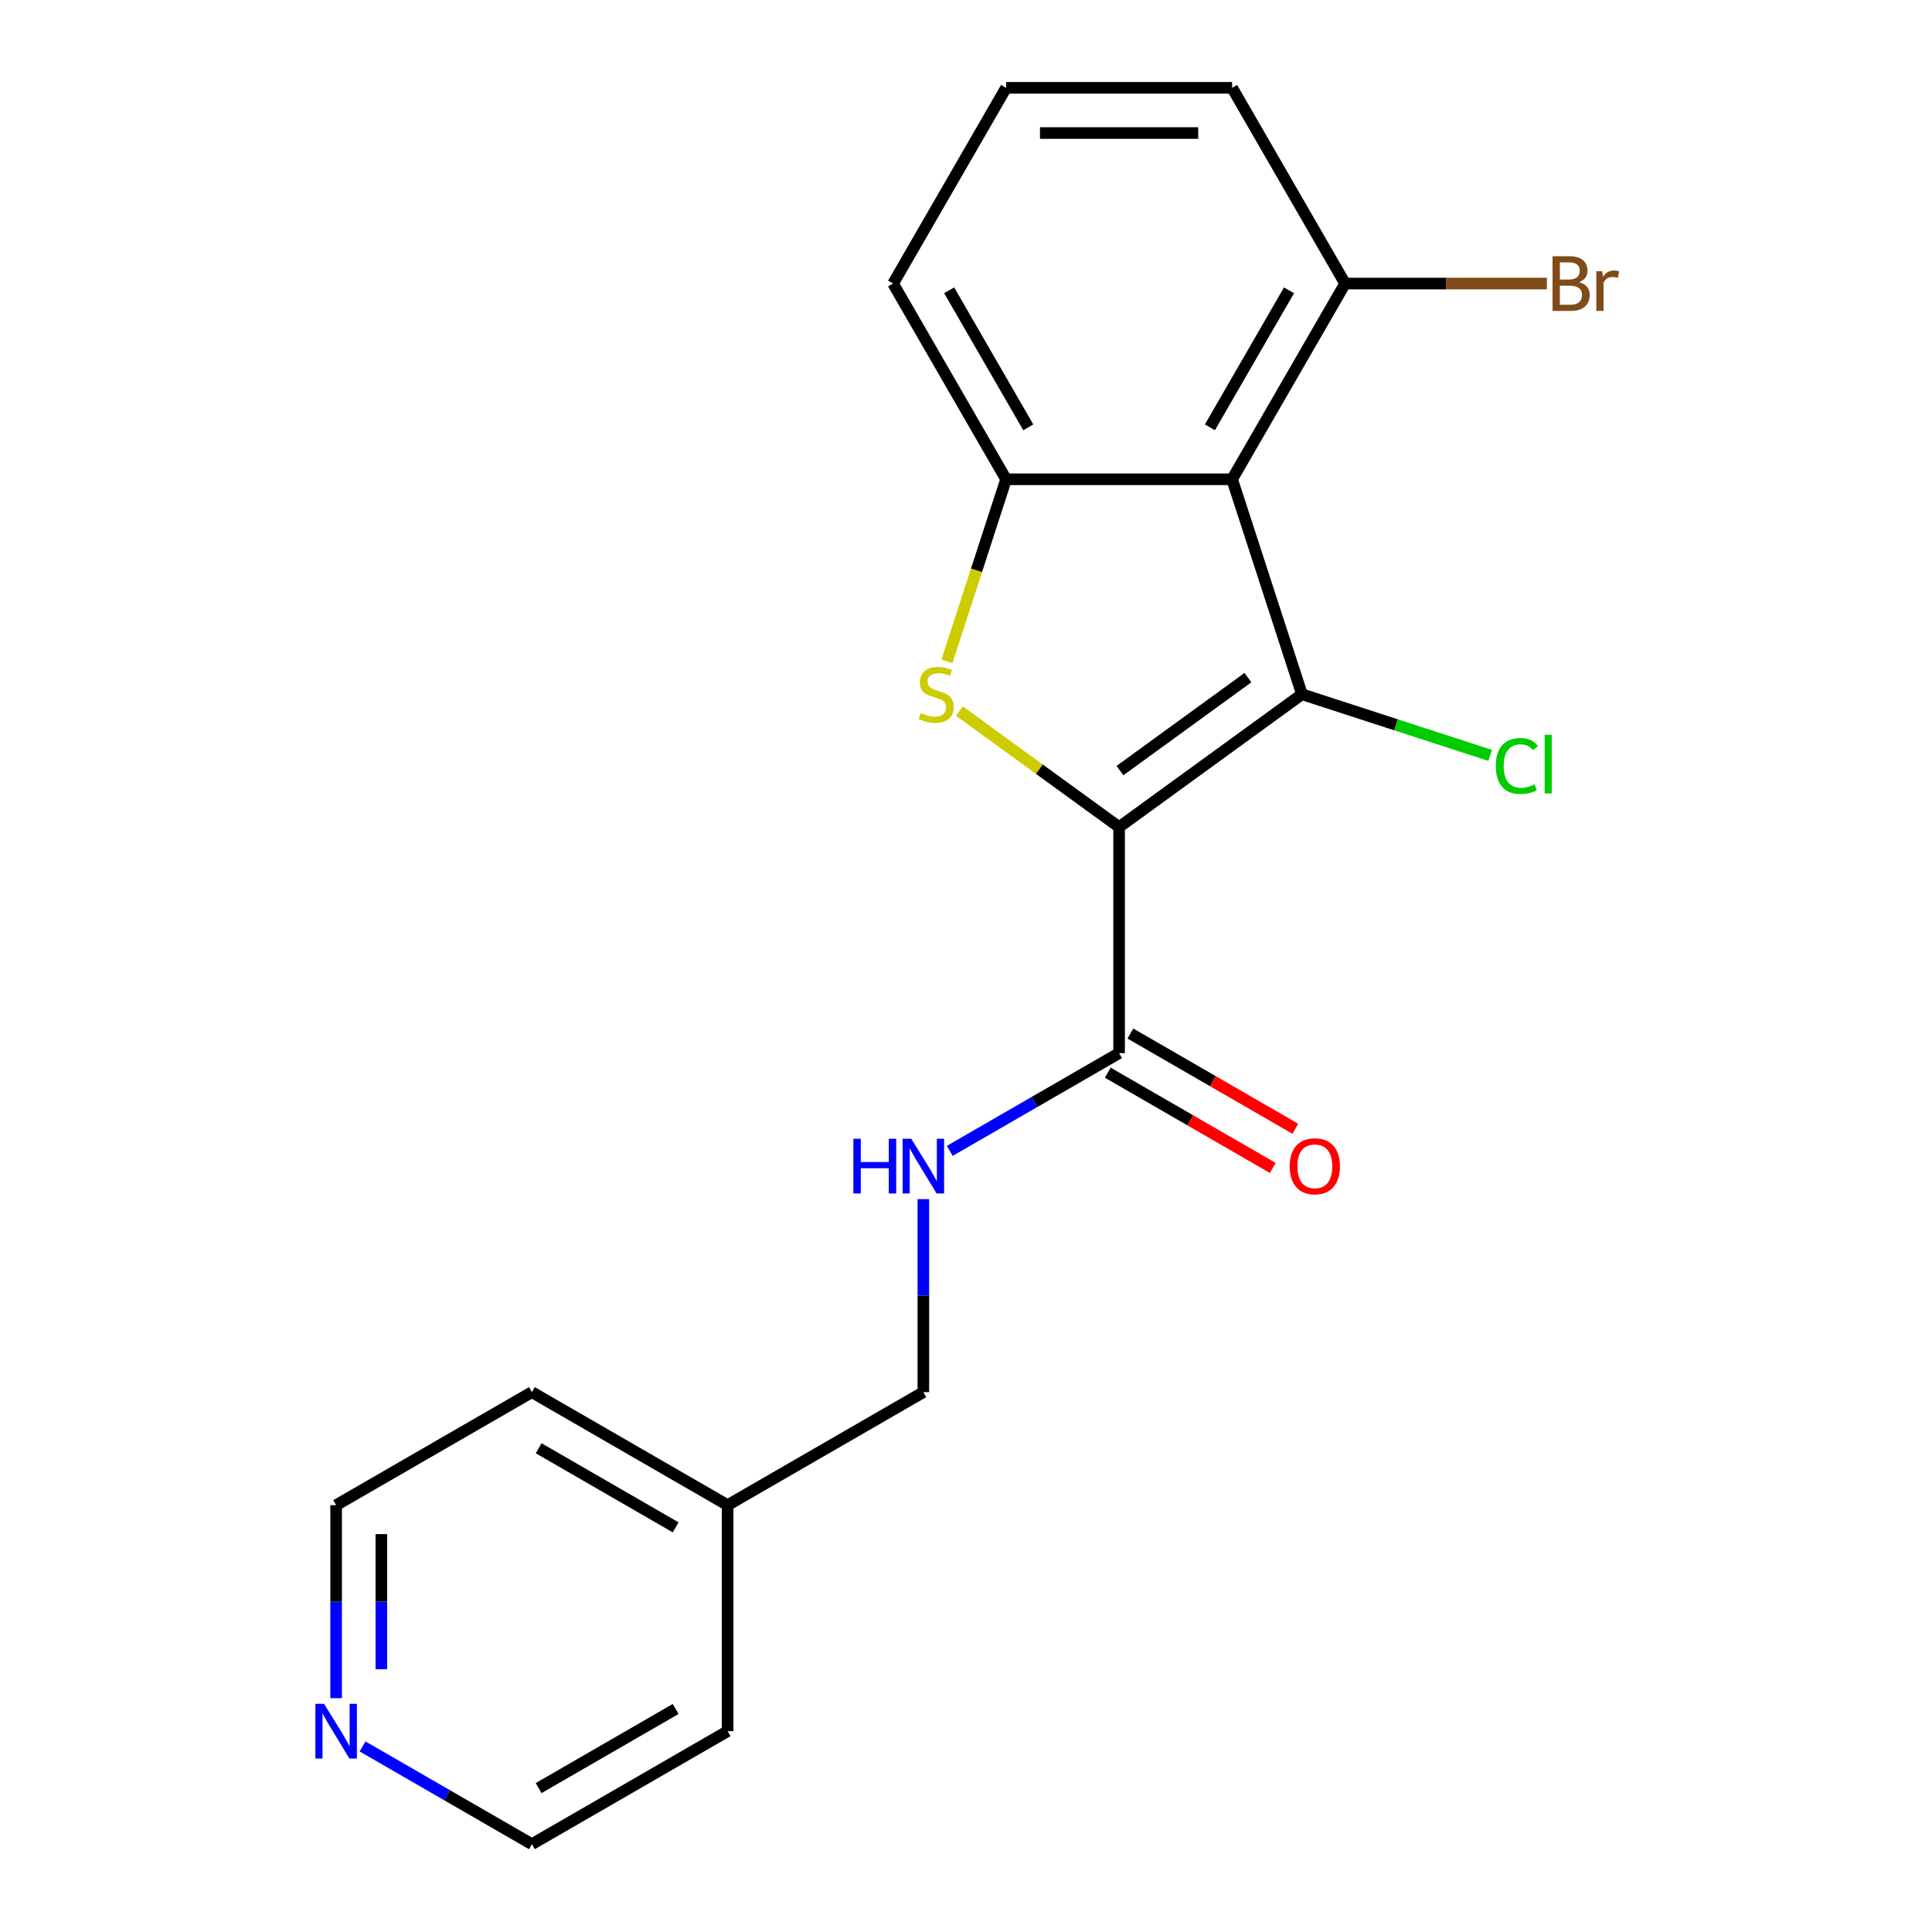 <?xml version='1.0' encoding='iso-8859-1'?>
<svg version='1.1' baseProfile='full'
              xmlns='http://www.w3.org/2000/svg'
                      xmlns:rdkit='http://www.rdkit.org/xml'
                      xmlns:xlink='http://www.w3.org/1999/xlink'
                  xml:space='preserve'
width='1000px' height='1000px' viewBox='0 0 1000 1000'>
<!-- END OF HEADER -->
<rect style='opacity:1.0;fill:#FFFFFF;stroke:none' width='1000' height='1000' x='0' y='0'> </rect>
<path class='bond-0' d='M 579.24,428.105 L 673.884,359.342' style='fill:none;fill-rule:evenodd;stroke:#000000;stroke-width:6px;stroke-linecap:butt;stroke-linejoin:miter;stroke-opacity:1' />
<path class='bond-0' d='M 579.684,398.862 L 645.935,350.728' style='fill:none;fill-rule:evenodd;stroke:#000000;stroke-width:6px;stroke-linecap:butt;stroke-linejoin:miter;stroke-opacity:1' />
<path class='bond-1' d='M 579.24,428.105 L 537.92,398.085' style='fill:none;fill-rule:evenodd;stroke:#000000;stroke-width:6px;stroke-linecap:butt;stroke-linejoin:miter;stroke-opacity:1' />
<path class='bond-1' d='M 537.92,398.085 L 496.601,368.064' style='fill:none;fill-rule:evenodd;stroke:#CCCC00;stroke-width:6px;stroke-linecap:butt;stroke-linejoin:miter;stroke-opacity:1' />
<path class='bond-4' d='M 579.24,428.105 L 579.24,545.092' style='fill:none;fill-rule:evenodd;stroke:#000000;stroke-width:6px;stroke-linecap:butt;stroke-linejoin:miter;stroke-opacity:1' />
<path class='bond-2' d='M 673.884,359.342 L 637.734,248.081' style='fill:none;fill-rule:evenodd;stroke:#000000;stroke-width:6px;stroke-linecap:butt;stroke-linejoin:miter;stroke-opacity:1' />
<path class='bond-7' d='M 673.884,359.342 L 722.593,375.169' style='fill:none;fill-rule:evenodd;stroke:#000000;stroke-width:6px;stroke-linecap:butt;stroke-linejoin:miter;stroke-opacity:1' />
<path class='bond-7' d='M 722.593,375.169 L 771.301,390.995' style='fill:none;fill-rule:evenodd;stroke:#00CC00;stroke-width:6px;stroke-linecap:butt;stroke-linejoin:miter;stroke-opacity:1' />
<path class='bond-3' d='M 490.134,342.298 L 505.44,295.19' style='fill:none;fill-rule:evenodd;stroke:#CCCC00;stroke-width:6px;stroke-linecap:butt;stroke-linejoin:miter;stroke-opacity:1' />
<path class='bond-3' d='M 505.44,295.19 L 520.747,248.081' style='fill:none;fill-rule:evenodd;stroke:#000000;stroke-width:6px;stroke-linecap:butt;stroke-linejoin:miter;stroke-opacity:1' />
<path class='bond-6' d='M 637.734,248.081 L 696.227,146.768' style='fill:none;fill-rule:evenodd;stroke:#000000;stroke-width:6px;stroke-linecap:butt;stroke-linejoin:miter;stroke-opacity:1' />
<path class='bond-6' d='M 626.245,221.186 L 667.19,150.266' style='fill:none;fill-rule:evenodd;stroke:#000000;stroke-width:6px;stroke-linecap:butt;stroke-linejoin:miter;stroke-opacity:1' />
<path class='bond-20' d='M 637.734,248.081 L 520.747,248.081' style='fill:none;fill-rule:evenodd;stroke:#000000;stroke-width:6px;stroke-linecap:butt;stroke-linejoin:miter;stroke-opacity:1' />
<path class='bond-12' d='M 520.747,248.081 L 462.254,146.768' style='fill:none;fill-rule:evenodd;stroke:#000000;stroke-width:6px;stroke-linecap:butt;stroke-linejoin:miter;stroke-opacity:1' />
<path class='bond-12' d='M 532.236,221.186 L 491.29,150.266' style='fill:none;fill-rule:evenodd;stroke:#000000;stroke-width:6px;stroke-linecap:butt;stroke-linejoin:miter;stroke-opacity:1' />
<path class='bond-5' d='M 579.24,545.092 L 535.416,570.394' style='fill:none;fill-rule:evenodd;stroke:#000000;stroke-width:6px;stroke-linecap:butt;stroke-linejoin:miter;stroke-opacity:1' />
<path class='bond-5' d='M 535.416,570.394 L 491.591,595.696' style='fill:none;fill-rule:evenodd;stroke:#0000FF;stroke-width:6px;stroke-linecap:butt;stroke-linejoin:miter;stroke-opacity:1' />
<path class='bond-8' d='M 573.391,555.223 L 616.085,579.873' style='fill:none;fill-rule:evenodd;stroke:#000000;stroke-width:6px;stroke-linecap:butt;stroke-linejoin:miter;stroke-opacity:1' />
<path class='bond-8' d='M 616.085,579.873 L 658.78,604.523' style='fill:none;fill-rule:evenodd;stroke:#FF0000;stroke-width:6px;stroke-linecap:butt;stroke-linejoin:miter;stroke-opacity:1' />
<path class='bond-8' d='M 585.09,534.961 L 627.784,559.61' style='fill:none;fill-rule:evenodd;stroke:#000000;stroke-width:6px;stroke-linecap:butt;stroke-linejoin:miter;stroke-opacity:1' />
<path class='bond-8' d='M 627.784,559.61 L 670.478,584.26' style='fill:none;fill-rule:evenodd;stroke:#FF0000;stroke-width:6px;stroke-linecap:butt;stroke-linejoin:miter;stroke-opacity:1' />
<path class='bond-10' d='M 477.927,620.67 L 477.927,670.621' style='fill:none;fill-rule:evenodd;stroke:#0000FF;stroke-width:6px;stroke-linecap:butt;stroke-linejoin:miter;stroke-opacity:1' />
<path class='bond-10' d='M 477.927,670.621 L 477.927,720.572' style='fill:none;fill-rule:evenodd;stroke:#000000;stroke-width:6px;stroke-linecap:butt;stroke-linejoin:miter;stroke-opacity:1' />
<path class='bond-11' d='M 696.227,146.768 L 748.448,146.768' style='fill:none;fill-rule:evenodd;stroke:#000000;stroke-width:6px;stroke-linecap:butt;stroke-linejoin:miter;stroke-opacity:1' />
<path class='bond-11' d='M 748.448,146.768 L 800.669,146.768' style='fill:none;fill-rule:evenodd;stroke:#7F4C19;stroke-width:6px;stroke-linecap:butt;stroke-linejoin:miter;stroke-opacity:1' />
<path class='bond-15' d='M 696.227,146.768 L 637.734,45.455' style='fill:none;fill-rule:evenodd;stroke:#000000;stroke-width:6px;stroke-linecap:butt;stroke-linejoin:miter;stroke-opacity:1' />
<path class='bond-9' d='M 173.986,878.967 L 173.986,829.016' style='fill:none;fill-rule:evenodd;stroke:#0000FF;stroke-width:6px;stroke-linecap:butt;stroke-linejoin:miter;stroke-opacity:1' />
<path class='bond-9' d='M 173.986,829.016 L 173.986,779.065' style='fill:none;fill-rule:evenodd;stroke:#000000;stroke-width:6px;stroke-linecap:butt;stroke-linejoin:miter;stroke-opacity:1' />
<path class='bond-9' d='M 197.384,863.982 L 197.384,829.016' style='fill:none;fill-rule:evenodd;stroke:#0000FF;stroke-width:6px;stroke-linecap:butt;stroke-linejoin:miter;stroke-opacity:1' />
<path class='bond-9' d='M 197.384,829.016 L 197.384,794.051' style='fill:none;fill-rule:evenodd;stroke:#000000;stroke-width:6px;stroke-linecap:butt;stroke-linejoin:miter;stroke-opacity:1' />
<path class='bond-22' d='M 187.651,903.941 L 231.476,929.243' style='fill:none;fill-rule:evenodd;stroke:#0000FF;stroke-width:6px;stroke-linecap:butt;stroke-linejoin:miter;stroke-opacity:1' />
<path class='bond-22' d='M 231.476,929.243 L 275.3,954.545' style='fill:none;fill-rule:evenodd;stroke:#000000;stroke-width:6px;stroke-linecap:butt;stroke-linejoin:miter;stroke-opacity:1' />
<path class='bond-13' d='M 477.927,720.572 L 376.613,779.065' style='fill:none;fill-rule:evenodd;stroke:#000000;stroke-width:6px;stroke-linecap:butt;stroke-linejoin:miter;stroke-opacity:1' />
<path class='bond-14' d='M 462.254,146.768 L 520.747,45.455' style='fill:none;fill-rule:evenodd;stroke:#000000;stroke-width:6px;stroke-linecap:butt;stroke-linejoin:miter;stroke-opacity:1' />
<path class='bond-18' d='M 376.613,779.065 L 376.613,896.052' style='fill:none;fill-rule:evenodd;stroke:#000000;stroke-width:6px;stroke-linecap:butt;stroke-linejoin:miter;stroke-opacity:1' />
<path class='bond-19' d='M 376.613,779.065 L 275.3,720.572' style='fill:none;fill-rule:evenodd;stroke:#000000;stroke-width:6px;stroke-linecap:butt;stroke-linejoin:miter;stroke-opacity:1' />
<path class='bond-19' d='M 349.718,790.554 L 278.798,749.609' style='fill:none;fill-rule:evenodd;stroke:#000000;stroke-width:6px;stroke-linecap:butt;stroke-linejoin:miter;stroke-opacity:1' />
<path class='bond-21' d='M 520.747,45.455 L 637.734,45.455' style='fill:none;fill-rule:evenodd;stroke:#000000;stroke-width:6px;stroke-linecap:butt;stroke-linejoin:miter;stroke-opacity:1' />
<path class='bond-21' d='M 538.295,68.852 L 620.186,68.852' style='fill:none;fill-rule:evenodd;stroke:#000000;stroke-width:6px;stroke-linecap:butt;stroke-linejoin:miter;stroke-opacity:1' />
<path class='bond-16' d='M 275.3,954.545 L 376.613,896.052' style='fill:none;fill-rule:evenodd;stroke:#000000;stroke-width:6px;stroke-linecap:butt;stroke-linejoin:miter;stroke-opacity:1' />
<path class='bond-16' d='M 278.798,925.509 L 349.718,884.563' style='fill:none;fill-rule:evenodd;stroke:#000000;stroke-width:6px;stroke-linecap:butt;stroke-linejoin:miter;stroke-opacity:1' />
<path class='bond-17' d='M 173.986,779.065 L 275.3,720.572' style='fill:none;fill-rule:evenodd;stroke:#000000;stroke-width:6px;stroke-linecap:butt;stroke-linejoin:miter;stroke-opacity:1' />
<path  class='atom-2' d='M 476.596 369.062
Q 476.916 369.182, 478.236 369.742
Q 479.556 370.302, 480.996 370.662
Q 482.476 370.982, 483.916 370.982
Q 486.596 370.982, 488.156 369.702
Q 489.716 368.382, 489.716 366.102
Q 489.716 364.542, 488.916 363.582
Q 488.156 362.622, 486.956 362.102
Q 485.756 361.582, 483.756 360.982
Q 481.236 360.222, 479.716 359.502
Q 478.236 358.782, 477.156 357.262
Q 476.116 355.742, 476.116 353.182
Q 476.116 349.622, 478.516 347.422
Q 480.956 345.222, 485.756 345.222
Q 489.036 345.222, 492.756 346.782
L 491.836 349.862
Q 488.436 348.462, 485.876 348.462
Q 483.116 348.462, 481.596 349.622
Q 480.076 350.742, 480.116 352.702
Q 480.116 354.222, 480.876 355.142
Q 481.676 356.062, 482.796 356.582
Q 483.956 357.102, 485.876 357.702
Q 488.436 358.502, 489.956 359.302
Q 491.476 360.102, 492.556 361.742
Q 493.676 363.342, 493.676 366.102
Q 493.676 370.022, 491.036 372.142
Q 488.436 374.222, 484.076 374.222
Q 481.556 374.222, 479.636 373.662
Q 477.756 373.142, 475.516 372.222
L 476.596 369.062
' fill='#CCCC00'/>
<path  class='atom-6' d='M 441.707 589.425
L 445.547 589.425
L 445.547 601.465
L 460.027 601.465
L 460.027 589.425
L 463.867 589.425
L 463.867 617.745
L 460.027 617.745
L 460.027 604.665
L 445.547 604.665
L 445.547 617.745
L 441.707 617.745
L 441.707 589.425
' fill='#0000FF'/>
<path  class='atom-6' d='M 471.667 589.425
L 480.947 604.425
Q 481.867 605.905, 483.347 608.585
Q 484.827 611.265, 484.907 611.425
L 484.907 589.425
L 488.667 589.425
L 488.667 617.745
L 484.787 617.745
L 474.827 601.345
Q 473.667 599.425, 472.427 597.225
Q 471.227 595.025, 470.867 594.345
L 470.867 617.745
L 467.187 617.745
L 467.187 589.425
L 471.667 589.425
' fill='#0000FF'/>
<path  class='atom-8' d='M 774.225 396.473
Q 774.225 389.433, 777.505 385.753
Q 780.825 382.033, 787.105 382.033
Q 792.945 382.033, 796.065 386.153
L 793.425 388.313
Q 791.145 385.313, 787.105 385.313
Q 782.825 385.313, 780.545 388.193
Q 778.305 391.033, 778.305 396.473
Q 778.305 402.073, 780.625 404.953
Q 782.985 407.833, 787.545 407.833
Q 790.665 407.833, 794.305 405.953
L 795.425 408.953
Q 793.945 409.913, 791.705 410.473
Q 789.465 411.033, 786.985 411.033
Q 780.825 411.033, 777.505 407.273
Q 774.225 403.513, 774.225 396.473
' fill='#00CC00'/>
<path  class='atom-8' d='M 799.505 380.313
L 803.185 380.313
L 803.185 410.673
L 799.505 410.673
L 799.505 380.313
' fill='#00CC00'/>
<path  class='atom-9' d='M 667.554 603.665
Q 667.554 596.865, 670.914 593.065
Q 674.274 589.265, 680.554 589.265
Q 686.834 589.265, 690.194 593.065
Q 693.554 596.865, 693.554 603.665
Q 693.554 610.545, 690.154 614.465
Q 686.754 618.345, 680.554 618.345
Q 674.314 618.345, 670.914 614.465
Q 667.554 610.585, 667.554 603.665
M 680.554 615.145
Q 684.874 615.145, 687.194 612.265
Q 689.554 609.345, 689.554 603.665
Q 689.554 598.105, 687.194 595.305
Q 684.874 592.465, 680.554 592.465
Q 676.234 592.465, 673.874 595.265
Q 671.554 598.065, 671.554 603.665
Q 671.554 609.385, 673.874 612.265
Q 676.234 615.145, 680.554 615.145
' fill='#FF0000'/>
<path  class='atom-10' d='M 167.726 881.892
L 177.006 896.892
Q 177.926 898.372, 179.406 901.052
Q 180.886 903.732, 180.966 903.892
L 180.966 881.892
L 184.726 881.892
L 184.726 910.212
L 180.846 910.212
L 170.886 893.812
Q 169.726 891.892, 168.486 889.692
Q 167.286 887.492, 166.926 886.812
L 166.926 910.212
L 163.246 910.212
L 163.246 881.892
L 167.726 881.892
' fill='#0000FF'/>
<path  class='atom-12' d='M 817.354 146.048
Q 820.074 146.808, 821.434 148.488
Q 822.834 150.128, 822.834 152.568
Q 822.834 156.488, 820.314 158.728
Q 817.834 160.928, 813.114 160.928
L 803.594 160.928
L 803.594 132.608
L 811.954 132.608
Q 816.794 132.608, 819.234 134.568
Q 821.674 136.528, 821.674 140.128
Q 821.674 144.408, 817.354 146.048
M 807.394 135.808
L 807.394 144.688
L 811.954 144.688
Q 814.754 144.688, 816.194 143.568
Q 817.674 142.408, 817.674 140.128
Q 817.674 135.808, 811.954 135.808
L 807.394 135.808
M 813.114 157.728
Q 815.874 157.728, 817.354 156.408
Q 818.834 155.088, 818.834 152.568
Q 818.834 150.248, 817.194 149.088
Q 815.594 147.888, 812.514 147.888
L 807.394 147.888
L 807.394 157.728
L 813.114 157.728
' fill='#7F4C19'/>
<path  class='atom-12' d='M 829.274 140.368
L 829.714 143.208
Q 831.874 140.008, 835.394 140.008
Q 836.514 140.008, 838.034 140.408
L 837.434 143.768
Q 835.714 143.368, 834.754 143.368
Q 833.074 143.368, 831.954 144.048
Q 830.874 144.688, 829.994 146.248
L 829.994 160.928
L 826.234 160.928
L 826.234 140.368
L 829.274 140.368
' fill='#7F4C19'/>
</svg>
